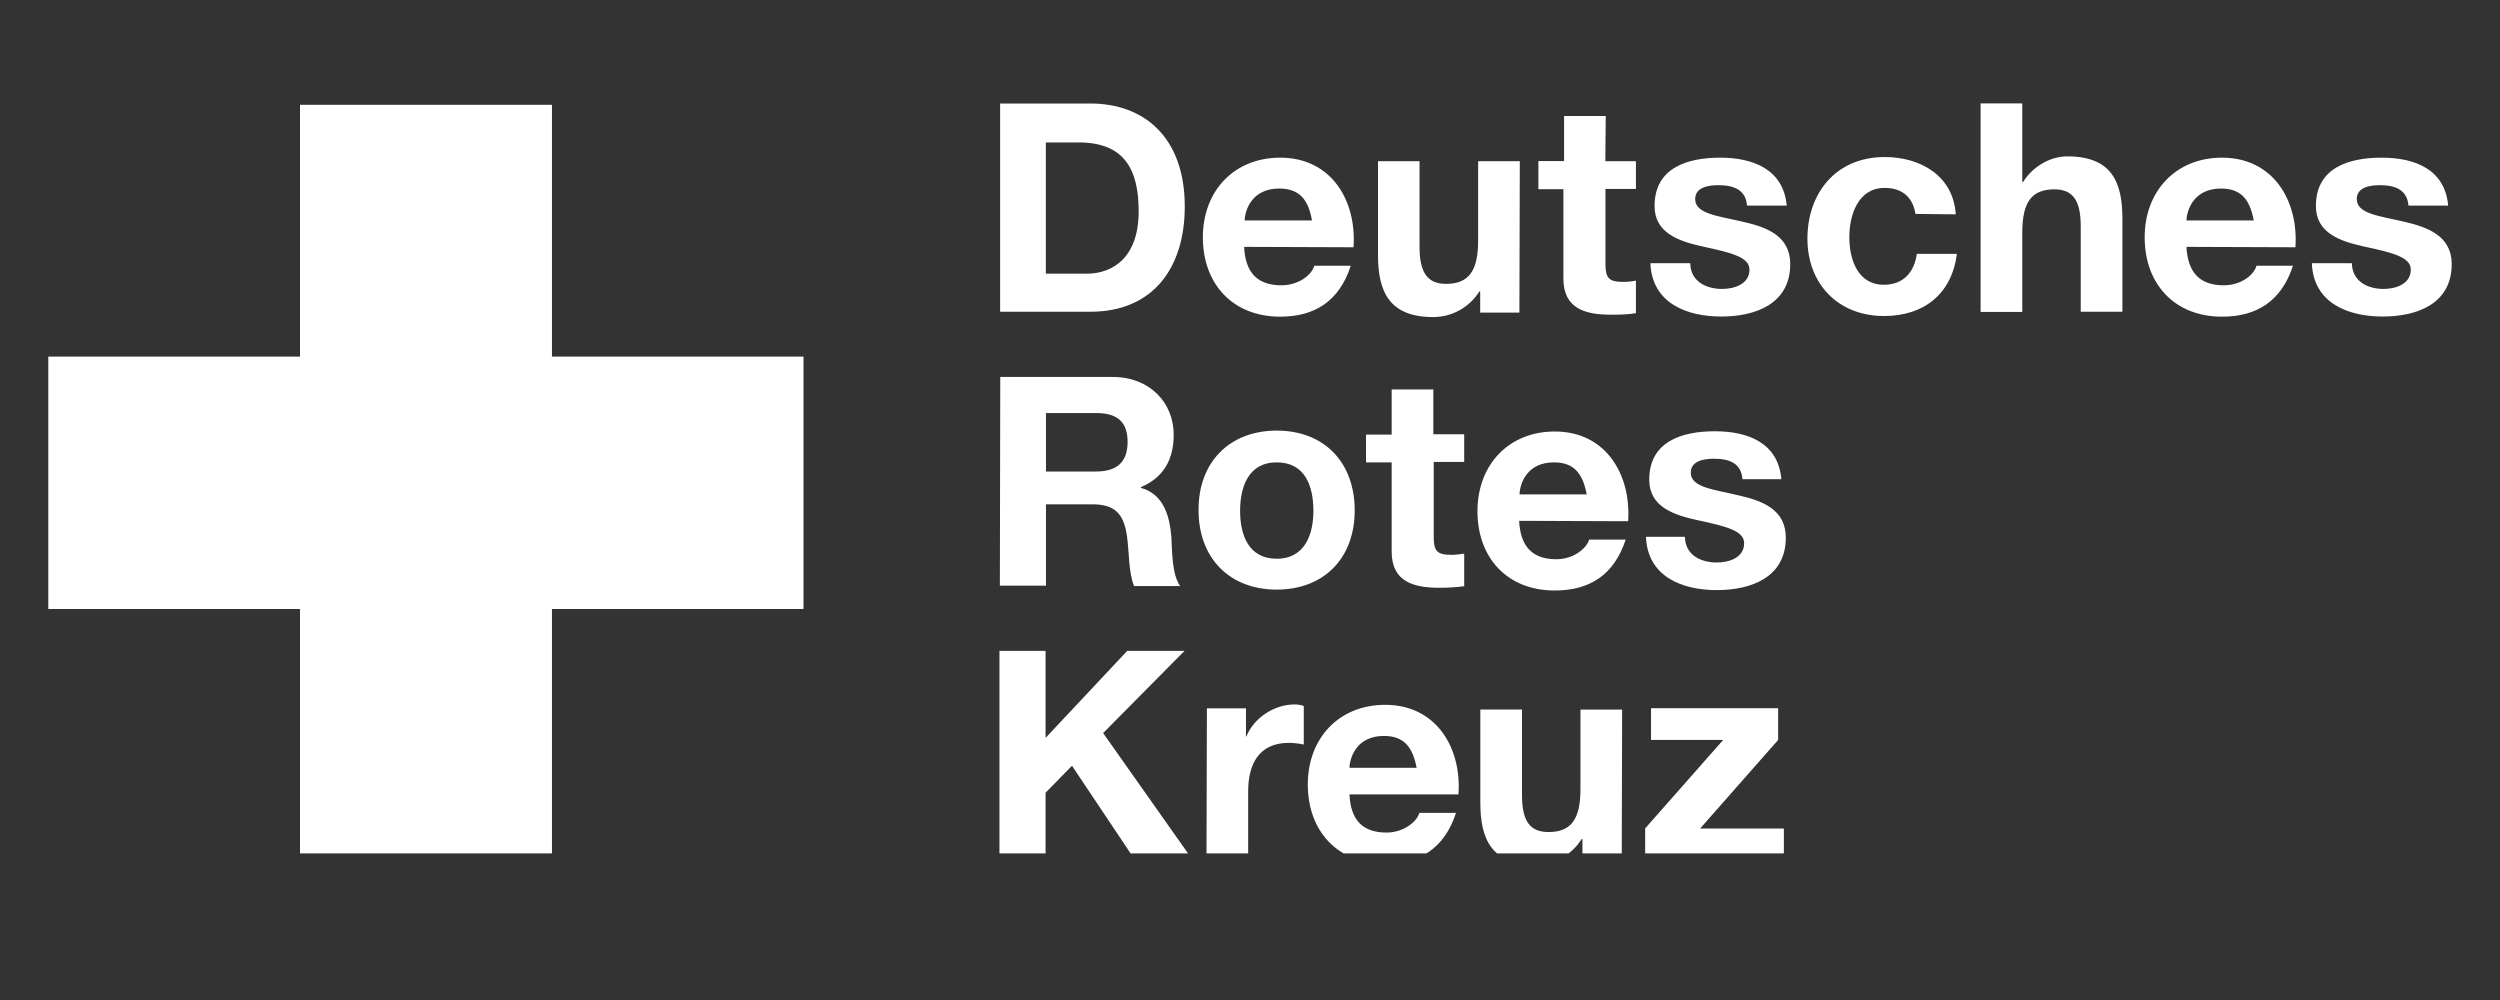 <svg xmlns="http://www.w3.org/2000/svg" xmlns:xlink="http://www.w3.org/1999/xlink" width="100" zoomAndPan="magnify" viewBox="0 0 75 30" height="40" preserveAspectRatio="xMidYMid meet" version="1.0"><rect x="0" y="0" width="75" height="30" fill="#333333" stroke="none"/><defs><clipPath id="3ebed562fb"><path d="M 1.211 3.102 L 25 3.102 L 25 25.602 L 1.211 25.602 Z M 1.211 3.102 " clip-rule="nonzero"/></clipPath><clipPath id="0eb2772979"><path d="M 29 3.102 L 73.789 3.102 L 73.789 25.602 L 29 25.602 Z M 29 3.102 " clip-rule="nonzero"/></clipPath></defs><g clip-path="url(#3ebed562fb)"><path fill="#ffffff" d="M 16.559 3.145 L 16.559 10.699 L 24.105 10.699 L 24.105 18.27 L 16.559 18.27 L 16.559 25.832 L 9 25.832 L 9 18.27 L 1.449 18.27 L 1.449 10.699 L 9 10.699 L 9 3.145 Z M 16.559 3.145 " fill-opacity="1" fill-rule="nonzero"/></g><g clip-path="url(#0eb2772979)"><path fill="#ffffff" d="M 29.992 3.105 L 32.707 3.105 C 34.332 3.105 35.543 4.125 35.543 6.195 C 35.543 8.008 34.617 9.352 32.707 9.352 L 30.004 9.352 L 30.004 3.105 M 31.375 8.211 L 32.598 8.211 C 33.391 8.211 34.16 7.719 34.16 6.34 C 34.16 5.078 33.727 4.273 32.359 4.273 L 31.375 4.273 C 31.375 4.273 31.375 8.211 31.375 8.211 Z M 37.324 7.406 C 37.359 8.199 37.742 8.559 38.441 8.559 C 38.945 8.559 39.344 8.262 39.43 7.973 L 40.523 7.973 C 40.176 9.043 39.434 9.5 38.406 9.5 C 36.98 9.5 36.086 8.516 36.086 7.121 C 36.086 5.727 37.023 4.73 38.406 4.73 C 39.949 4.73 40.703 6.027 40.605 7.418 L 37.328 7.406 M 39.359 6.613 C 39.25 5.977 38.973 5.656 38.375 5.656 C 37.582 5.656 37.352 6.266 37.34 6.613 Z M 45.586 9.379 L 44.406 9.379 L 44.406 8.742 L 44.383 8.742 C 44.082 9.219 43.562 9.512 43 9.512 C 41.68 9.512 41.34 8.754 41.34 7.648 L 41.34 4.836 L 42.586 4.836 L 42.586 7.398 C 42.586 8.152 42.805 8.516 43.379 8.516 C 44.055 8.516 44.344 8.141 44.344 7.215 L 44.344 4.836 L 45.594 4.836 L 45.582 9.379 M 48.164 4.836 L 49.078 4.836 L 49.078 5.668 L 48.164 5.668 L 48.164 7.926 C 48.164 8.344 48.27 8.457 48.691 8.457 C 48.824 8.457 48.945 8.445 49.078 8.418 L 49.078 9.395 C 48.859 9.434 48.594 9.441 48.328 9.441 C 47.562 9.441 46.902 9.262 46.902 8.359 L 46.902 5.676 L 46.152 5.676 L 46.152 4.832 L 46.922 4.832 L 46.922 3.48 L 48.172 3.48 L 48.16 4.836 M 50.707 7.898 C 50.719 8.441 51.176 8.668 51.668 8.668 C 52.027 8.668 52.484 8.523 52.484 8.09 C 52.484 7.719 51.969 7.586 51.078 7.395 C 50.355 7.234 49.637 6.988 49.637 6.18 C 49.637 5.027 50.633 4.73 51.605 4.73 C 52.574 4.73 53.5 5.066 53.602 6.168 L 52.41 6.168 C 52.375 5.688 52.004 5.555 51.555 5.555 C 51.277 5.555 50.855 5.605 50.855 5.973 C 50.855 6.418 51.555 6.48 52.266 6.648 C 53.008 6.812 53.707 7.078 53.707 7.922 C 53.707 9.113 52.672 9.496 51.637 9.496 C 50.605 9.496 49.559 9.098 49.512 7.895 L 50.699 7.895 M 57.465 6.418 C 57.383 5.91 57.059 5.637 56.539 5.637 C 55.746 5.637 55.48 6.441 55.48 7.117 C 55.48 7.789 55.734 8.543 56.516 8.543 C 57.094 8.543 57.43 8.172 57.504 7.617 L 58.707 7.617 C 58.551 8.82 57.719 9.48 56.52 9.48 C 55.148 9.48 54.223 8.52 54.223 7.16 C 54.223 5.805 55.066 4.711 56.543 4.711 C 57.617 4.711 58.602 5.277 58.672 6.43 L 57.469 6.418 M 59.418 3.102 L 60.668 3.102 L 60.668 5.461 L 60.691 5.461 C 61.008 4.957 61.547 4.691 62.016 4.691 C 63.34 4.691 63.672 5.445 63.672 6.555 L 63.672 9.352 L 62.422 9.352 L 62.422 6.797 C 62.422 6.039 62.207 5.68 61.629 5.68 C 60.957 5.68 60.668 6.055 60.668 6.98 L 60.668 9.359 L 59.418 9.359 L 59.418 3.105 M 65.594 7.406 C 65.633 8.199 66.016 8.559 66.711 8.559 C 67.219 8.559 67.613 8.262 67.695 7.973 L 68.789 7.973 C 68.438 9.043 67.695 9.5 66.66 9.5 C 65.234 9.5 64.34 8.516 64.34 7.121 C 64.34 5.727 65.281 4.73 66.66 4.73 C 68.203 4.73 68.957 6.027 68.863 7.418 L 65.594 7.406 M 67.613 6.613 C 67.492 5.977 67.23 5.656 66.629 5.656 C 65.836 5.656 65.609 6.266 65.594 6.613 Z M 70.555 7.898 C 70.57 8.441 71.023 8.668 71.508 8.668 C 71.867 8.668 72.324 8.523 72.324 8.09 C 72.324 7.719 71.809 7.586 70.918 7.395 C 70.195 7.234 69.477 6.988 69.477 6.18 C 69.477 5.027 70.473 4.73 71.449 4.73 C 72.426 4.73 73.348 5.066 73.445 6.168 L 72.254 6.168 C 72.215 5.688 71.848 5.555 71.398 5.555 C 71.125 5.555 70.703 5.605 70.703 5.973 C 70.703 6.418 71.398 6.48 72.109 6.648 C 72.832 6.812 73.551 7.078 73.551 7.922 C 73.551 9.113 72.516 9.496 71.48 9.496 C 70.449 9.496 69.402 9.098 69.355 7.895 L 70.555 7.895 M 30.008 11.309 L 33.383 11.309 C 34.5 11.309 35.211 12.09 35.211 13.039 C 35.211 13.781 34.91 14.328 34.227 14.613 L 34.227 14.637 C 34.898 14.816 35.09 15.469 35.141 16.105 C 35.164 16.504 35.152 17.234 35.406 17.582 L 34.023 17.582 C 33.855 17.184 33.879 16.586 33.809 16.078 C 33.711 15.418 33.457 15.129 32.762 15.129 L 31.379 15.129 L 31.379 17.57 L 29.996 17.57 L 30.008 11.309 M 31.379 14.145 L 32.879 14.145 C 33.492 14.145 33.828 13.879 33.828 13.254 C 33.828 12.633 33.492 12.391 32.879 12.391 L 31.379 12.391 Z M 38.301 12.918 C 39.727 12.918 40.641 13.871 40.641 15.312 C 40.641 16.75 39.715 17.688 38.301 17.688 C 36.883 17.688 35.957 16.738 35.957 15.312 C 35.945 13.871 36.883 12.918 38.301 12.918 M 38.301 16.762 C 39.156 16.762 39.402 16.016 39.402 15.324 C 39.402 14.574 39.148 13.871 38.301 13.871 C 37.449 13.871 37.203 14.613 37.203 15.324 C 37.203 16.031 37.445 16.762 38.301 16.762 M 43.012 13.027 L 43.926 13.027 L 43.926 13.859 L 43.012 13.859 L 43.012 16.117 C 43.012 16.535 43.117 16.645 43.539 16.645 C 43.672 16.645 43.793 16.629 43.926 16.609 L 43.926 17.586 C 43.707 17.617 43.441 17.633 43.18 17.633 C 42.41 17.633 41.75 17.453 41.75 16.551 L 41.75 13.871 L 40.98 13.871 L 40.98 13.039 L 41.75 13.039 L 41.75 11.684 L 43 11.684 L 43 13.027 M 45.574 15.621 C 45.609 16.414 45.992 16.777 46.688 16.777 C 47.195 16.777 47.59 16.465 47.676 16.188 L 48.77 16.188 C 48.422 17.258 47.676 17.715 46.645 17.715 C 45.211 17.715 44.324 16.73 44.324 15.336 C 44.324 13.941 45.262 12.945 46.645 12.945 C 48.18 12.945 48.938 14.242 48.844 15.637 L 45.574 15.625 M 47.602 14.832 C 47.48 14.195 47.215 13.871 46.617 13.871 C 45.824 13.871 45.598 14.484 45.586 14.832 Z M 50.547 16.109 C 50.559 16.648 51.016 16.875 51.504 16.875 C 51.867 16.875 52.324 16.734 52.324 16.297 C 52.324 15.926 51.805 15.793 50.914 15.602 C 50.191 15.445 49.477 15.195 49.477 14.391 C 49.477 13.234 50.473 12.938 51.445 12.938 C 52.422 12.938 53.344 13.273 53.441 14.375 L 52.273 14.375 C 52.238 13.895 51.879 13.762 51.422 13.762 C 51.148 13.762 50.723 13.812 50.723 14.18 C 50.723 14.625 51.422 14.684 52.133 14.855 C 52.875 15.02 53.574 15.285 53.574 16.129 C 53.574 17.32 52.539 17.703 51.504 17.703 C 50.473 17.703 49.426 17.305 49.379 16.105 L 50.547 16.105 M 29.984 19.527 L 31.367 19.527 L 31.367 22.137 L 33.816 19.527 L 35.535 19.527 L 33.094 21.992 L 35.773 25.789 L 34.043 25.789 L 32.16 22.973 L 31.367 23.781 L 31.367 25.785 L 29.984 25.785 L 29.984 19.523 Z M 36.199 21.25 L 37.379 21.25 L 37.379 22.094 L 37.391 22.094 C 37.617 21.531 38.234 21.133 38.836 21.133 C 38.918 21.133 39.027 21.145 39.113 21.18 L 39.113 22.336 C 38.969 22.305 38.816 22.289 38.668 22.285 C 37.754 22.285 37.445 22.945 37.445 23.738 L 37.445 25.781 L 36.195 25.781 L 36.207 21.25 M 40.484 23.832 C 40.52 24.625 40.902 24.977 41.598 24.977 C 42.094 24.977 42.5 24.664 42.582 24.387 L 43.68 24.387 C 43.332 25.457 42.582 25.914 41.555 25.914 C 40.125 25.914 39.234 24.93 39.234 23.535 C 39.234 22.141 40.172 21.145 41.555 21.145 C 43.094 21.145 43.852 22.441 43.754 23.832 L 40.484 23.832 M 42.5 23.039 C 42.379 22.402 42.113 22.078 41.516 22.078 C 40.723 22.078 40.496 22.691 40.484 23.035 L 42.5 23.035 Z M 48.652 25.797 L 47.473 25.797 L 47.473 25.172 L 47.449 25.172 C 47.152 25.648 46.633 25.938 46.066 25.938 C 44.746 25.938 44.41 25.184 44.41 24.074 L 44.41 21.285 L 45.66 21.285 L 45.66 23.848 C 45.66 24.602 45.875 24.961 46.453 24.961 C 47.125 24.961 47.414 24.594 47.414 23.668 L 47.414 21.289 L 48.664 21.289 L 48.652 25.793 M 49.352 24.855 L 51.695 22.199 L 49.531 22.199 L 49.531 21.246 L 53.344 21.246 L 53.344 22.199 L 51.004 24.855 L 53.516 24.855 L 53.516 25.793 L 49.355 25.793 L 49.355 24.855 Z M 49.352 24.855 " fill-opacity="1" fill-rule="nonzero"/></g></svg>
